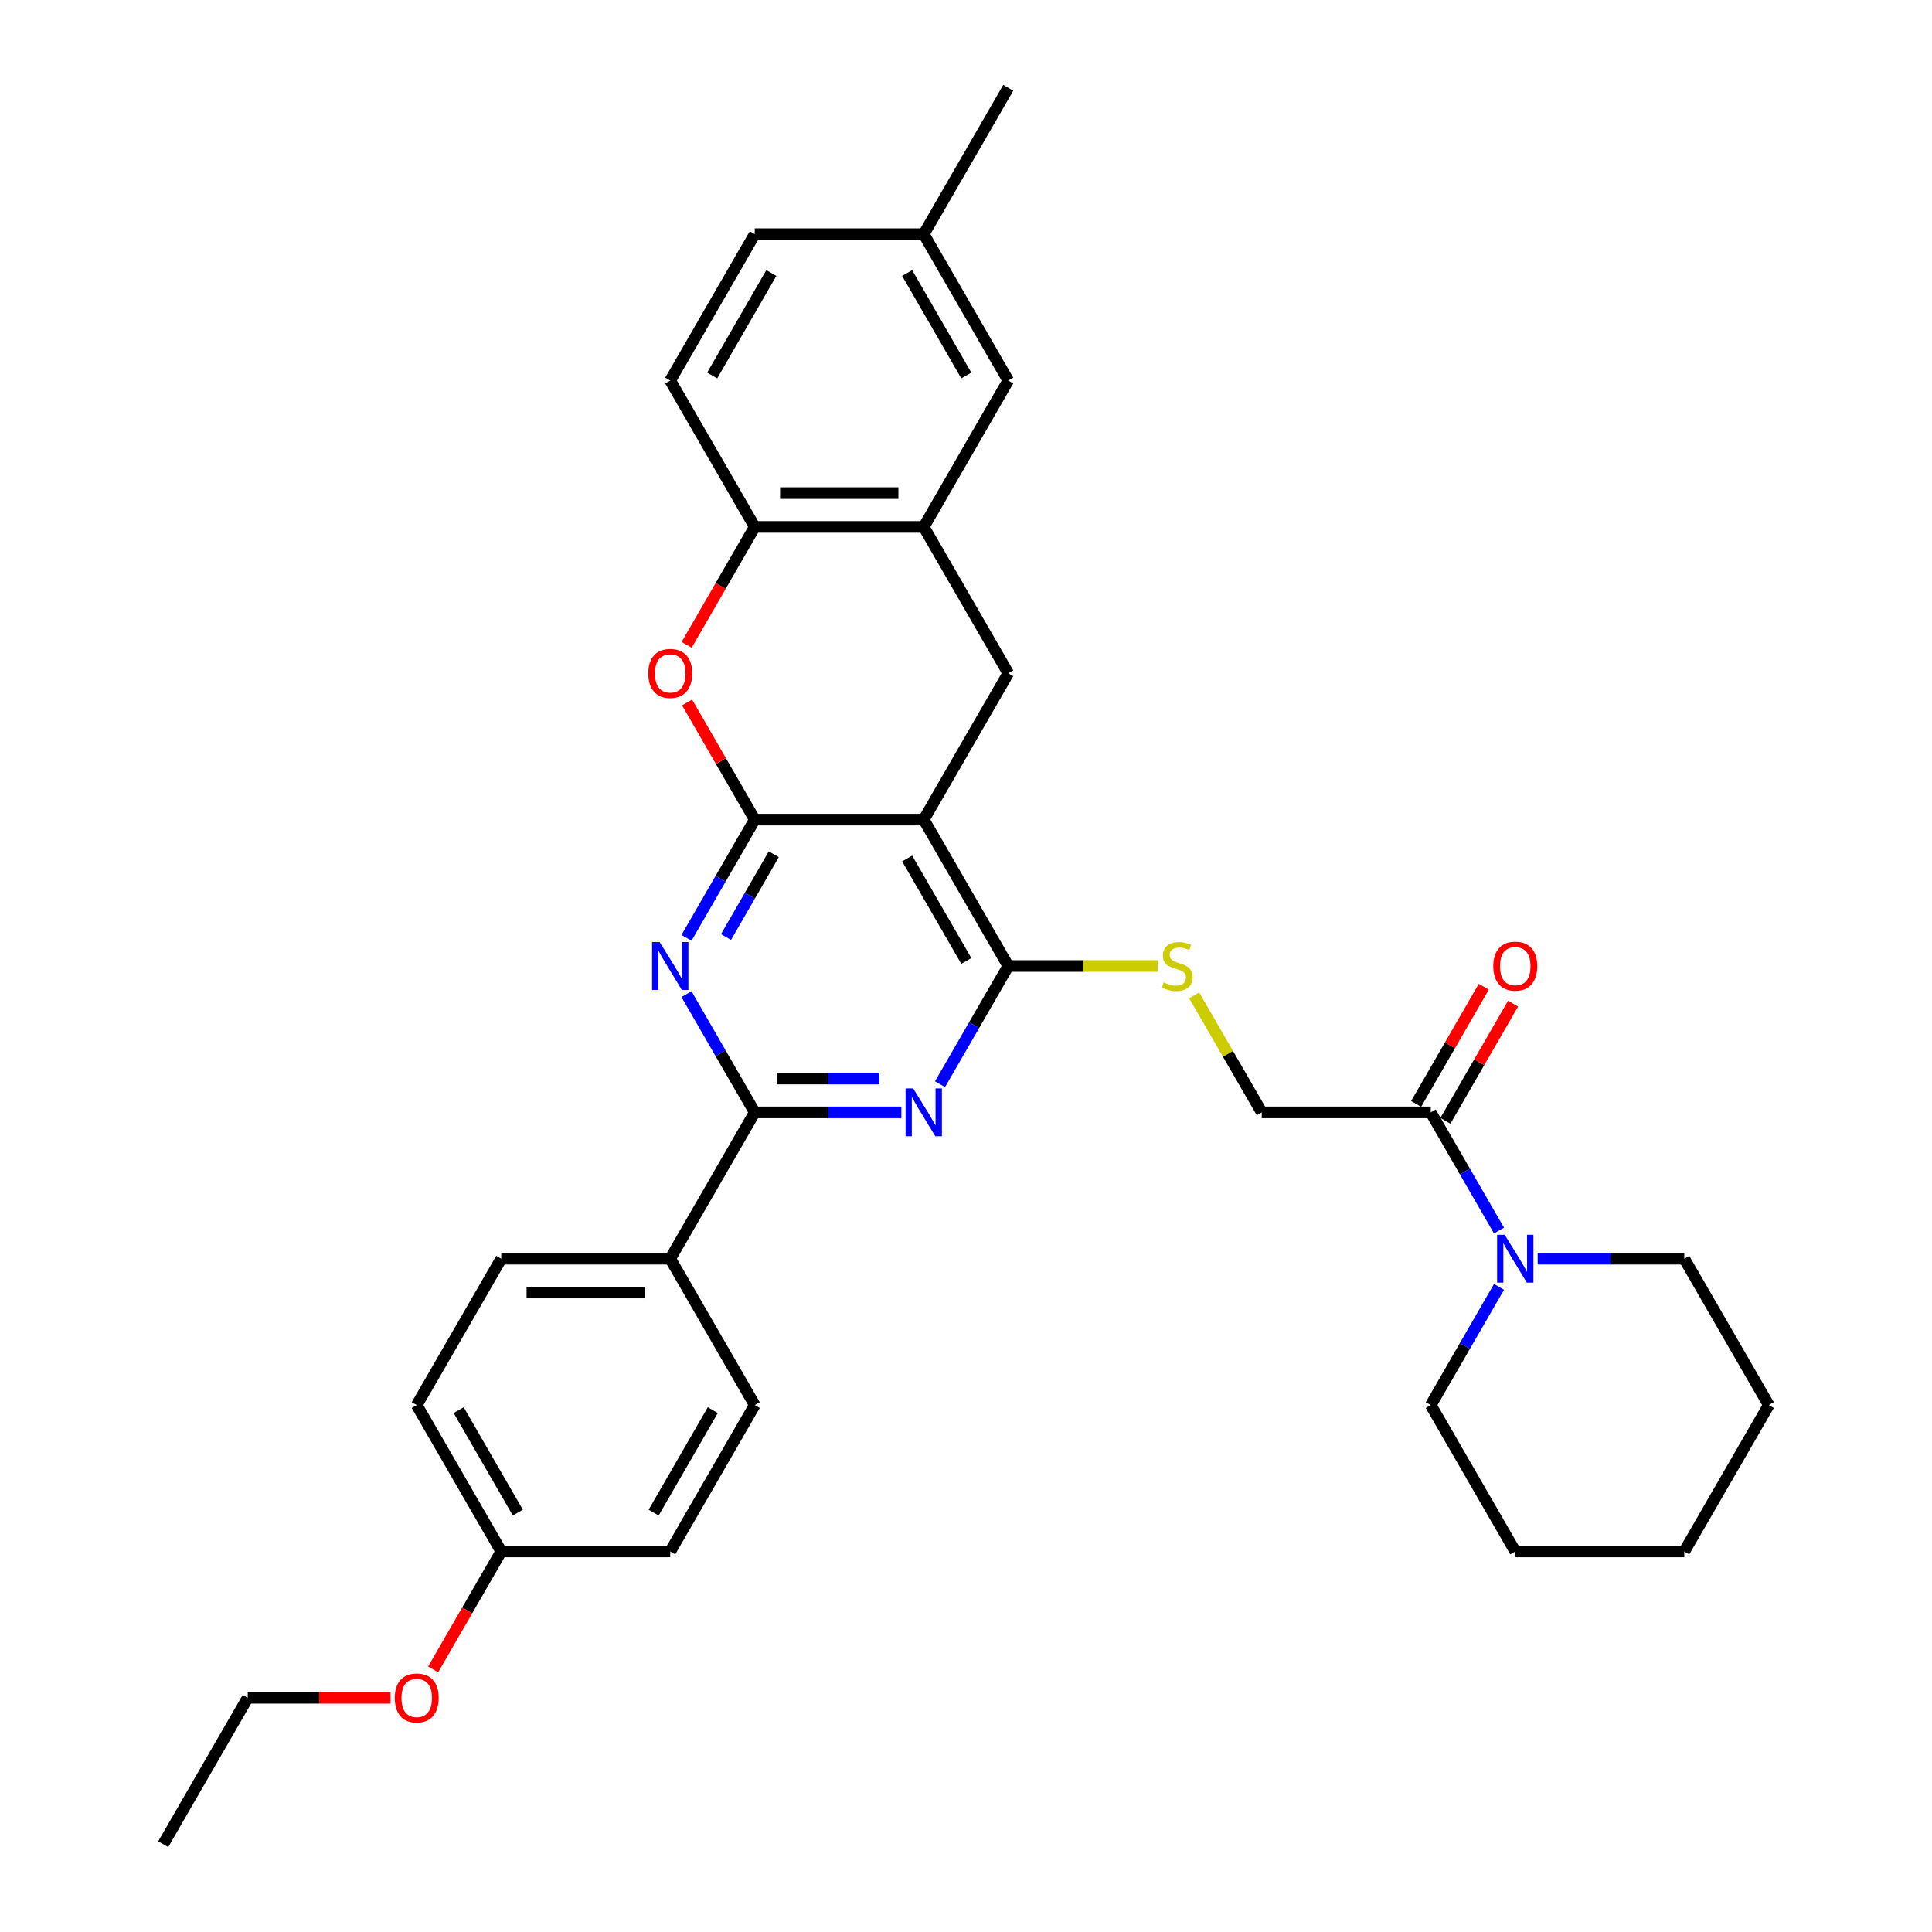 <?xml version='1.0' encoding='iso-8859-1'?>
<svg version='1.1' baseProfile='full'
              xmlns='http://www.w3.org/2000/svg'
                      xmlns:rdkit='http://www.rdkit.org/xml'
                      xmlns:xlink='http://www.w3.org/1999/xlink'
                  xml:space='preserve'
width='1000px' height='1000px' viewBox='0 0 1000 1000'>
<!-- END OF HEADER -->
<rect style='opacity:1.0;fill:#FFFFFF;stroke:none' width='1000' height='1000' x='0' y='0'> </rect>
<path class='bond-0' d='M 390.653,424.242 L 478.131,424.242' style='fill:none;fill-rule:evenodd;stroke:#000000;stroke-width:6px;stroke-linecap:butt;stroke-linejoin:miter;stroke-opacity:1' />
<path class='bond-1' d='M 390.653,424.242 L 372.991,454.834' style='fill:none;fill-rule:evenodd;stroke:#000000;stroke-width:6px;stroke-linecap:butt;stroke-linejoin:miter;stroke-opacity:1' />
<path class='bond-1' d='M 372.991,454.834 L 355.329,485.426' style='fill:none;fill-rule:evenodd;stroke:#0000FF;stroke-width:6px;stroke-linecap:butt;stroke-linejoin:miter;stroke-opacity:1' />
<path class='bond-1' d='M 400.506,442.168 L 388.143,463.582' style='fill:none;fill-rule:evenodd;stroke:#000000;stroke-width:6px;stroke-linecap:butt;stroke-linejoin:miter;stroke-opacity:1' />
<path class='bond-1' d='M 388.143,463.582 L 375.779,484.996' style='fill:none;fill-rule:evenodd;stroke:#0000FF;stroke-width:6px;stroke-linecap:butt;stroke-linejoin:miter;stroke-opacity:1' />
<path class='bond-5' d='M 390.653,424.242 L 373.143,393.913' style='fill:none;fill-rule:evenodd;stroke:#000000;stroke-width:6px;stroke-linecap:butt;stroke-linejoin:miter;stroke-opacity:1' />
<path class='bond-5' d='M 373.143,393.913 L 355.632,363.583' style='fill:none;fill-rule:evenodd;stroke:#FF0000;stroke-width:6px;stroke-linecap:butt;stroke-linejoin:miter;stroke-opacity:1' />
<path class='bond-3' d='M 478.131,424.242 L 521.869,500' style='fill:none;fill-rule:evenodd;stroke:#000000;stroke-width:6px;stroke-linecap:butt;stroke-linejoin:miter;stroke-opacity:1' />
<path class='bond-3' d='M 469.54,444.354 L 500.157,497.384' style='fill:none;fill-rule:evenodd;stroke:#000000;stroke-width:6px;stroke-linecap:butt;stroke-linejoin:miter;stroke-opacity:1' />
<path class='bond-6' d='M 478.131,424.242 L 521.869,348.485' style='fill:none;fill-rule:evenodd;stroke:#000000;stroke-width:6px;stroke-linecap:butt;stroke-linejoin:miter;stroke-opacity:1' />
<path class='bond-4' d='M 355.329,514.574 L 372.991,545.166' style='fill:none;fill-rule:evenodd;stroke:#0000FF;stroke-width:6px;stroke-linecap:butt;stroke-linejoin:miter;stroke-opacity:1' />
<path class='bond-4' d='M 372.991,545.166 L 390.653,575.758' style='fill:none;fill-rule:evenodd;stroke:#000000;stroke-width:6px;stroke-linecap:butt;stroke-linejoin:miter;stroke-opacity:1' />
<path class='bond-2' d='M 466.549,575.758 L 428.601,575.758' style='fill:none;fill-rule:evenodd;stroke:#0000FF;stroke-width:6px;stroke-linecap:butt;stroke-linejoin:miter;stroke-opacity:1' />
<path class='bond-2' d='M 428.601,575.758 L 390.653,575.758' style='fill:none;fill-rule:evenodd;stroke:#000000;stroke-width:6px;stroke-linecap:butt;stroke-linejoin:miter;stroke-opacity:1' />
<path class='bond-2' d='M 455.164,558.262 L 428.601,558.262' style='fill:none;fill-rule:evenodd;stroke:#0000FF;stroke-width:6px;stroke-linecap:butt;stroke-linejoin:miter;stroke-opacity:1' />
<path class='bond-2' d='M 428.601,558.262 L 402.038,558.262' style='fill:none;fill-rule:evenodd;stroke:#000000;stroke-width:6px;stroke-linecap:butt;stroke-linejoin:miter;stroke-opacity:1' />
<path class='bond-33' d='M 486.545,561.184 L 504.207,530.592' style='fill:none;fill-rule:evenodd;stroke:#0000FF;stroke-width:6px;stroke-linecap:butt;stroke-linejoin:miter;stroke-opacity:1' />
<path class='bond-33' d='M 504.207,530.592 L 521.869,500' style='fill:none;fill-rule:evenodd;stroke:#000000;stroke-width:6px;stroke-linecap:butt;stroke-linejoin:miter;stroke-opacity:1' />
<path class='bond-11' d='M 521.869,500 L 560.543,500' style='fill:none;fill-rule:evenodd;stroke:#000000;stroke-width:6px;stroke-linecap:butt;stroke-linejoin:miter;stroke-opacity:1' />
<path class='bond-11' d='M 560.543,500 L 599.217,500' style='fill:none;fill-rule:evenodd;stroke:#CCCC00;stroke-width:6px;stroke-linecap:butt;stroke-linejoin:miter;stroke-opacity:1' />
<path class='bond-12' d='M 390.653,575.758 L 346.915,651.515' style='fill:none;fill-rule:evenodd;stroke:#000000;stroke-width:6px;stroke-linecap:butt;stroke-linejoin:miter;stroke-opacity:1' />
<path class='bond-10' d='M 355.41,333.771 L 373.032,303.249' style='fill:none;fill-rule:evenodd;stroke:#FF0000;stroke-width:6px;stroke-linecap:butt;stroke-linejoin:miter;stroke-opacity:1' />
<path class='bond-10' d='M 373.032,303.249 L 390.653,272.727' style='fill:none;fill-rule:evenodd;stroke:#000000;stroke-width:6px;stroke-linecap:butt;stroke-linejoin:miter;stroke-opacity:1' />
<path class='bond-34' d='M 521.869,348.485 L 478.131,272.727' style='fill:none;fill-rule:evenodd;stroke:#000000;stroke-width:6px;stroke-linecap:butt;stroke-linejoin:miter;stroke-opacity:1' />
<path class='bond-7' d='M 478.131,272.727 L 390.653,272.727' style='fill:none;fill-rule:evenodd;stroke:#000000;stroke-width:6px;stroke-linecap:butt;stroke-linejoin:miter;stroke-opacity:1' />
<path class='bond-7' d='M 465.009,255.232 L 403.775,255.232' style='fill:none;fill-rule:evenodd;stroke:#000000;stroke-width:6px;stroke-linecap:butt;stroke-linejoin:miter;stroke-opacity:1' />
<path class='bond-14' d='M 478.131,272.727 L 521.869,196.97' style='fill:none;fill-rule:evenodd;stroke:#000000;stroke-width:6px;stroke-linecap:butt;stroke-linejoin:miter;stroke-opacity:1' />
<path class='bond-8' d='M 740.563,575.758 L 653.085,575.758' style='fill:none;fill-rule:evenodd;stroke:#000000;stroke-width:6px;stroke-linecap:butt;stroke-linejoin:miter;stroke-opacity:1' />
<path class='bond-9' d='M 740.563,575.758 L 758.225,606.35' style='fill:none;fill-rule:evenodd;stroke:#000000;stroke-width:6px;stroke-linecap:butt;stroke-linejoin:miter;stroke-opacity:1' />
<path class='bond-9' d='M 758.225,606.35 L 775.887,636.941' style='fill:none;fill-rule:evenodd;stroke:#0000FF;stroke-width:6px;stroke-linecap:butt;stroke-linejoin:miter;stroke-opacity:1' />
<path class='bond-15' d='M 748.138,580.131 L 765.649,549.802' style='fill:none;fill-rule:evenodd;stroke:#000000;stroke-width:6px;stroke-linecap:butt;stroke-linejoin:miter;stroke-opacity:1' />
<path class='bond-15' d='M 765.649,549.802 L 783.16,519.472' style='fill:none;fill-rule:evenodd;stroke:#FF0000;stroke-width:6px;stroke-linecap:butt;stroke-linejoin:miter;stroke-opacity:1' />
<path class='bond-15' d='M 732.987,571.384 L 750.498,541.054' style='fill:none;fill-rule:evenodd;stroke:#000000;stroke-width:6px;stroke-linecap:butt;stroke-linejoin:miter;stroke-opacity:1' />
<path class='bond-15' d='M 750.498,541.054 L 768.008,510.725' style='fill:none;fill-rule:evenodd;stroke:#FF0000;stroke-width:6px;stroke-linecap:butt;stroke-linejoin:miter;stroke-opacity:1' />
<path class='bond-24' d='M 775.887,666.089 L 758.225,696.681' style='fill:none;fill-rule:evenodd;stroke:#0000FF;stroke-width:6px;stroke-linecap:butt;stroke-linejoin:miter;stroke-opacity:1' />
<path class='bond-24' d='M 758.225,696.681 L 740.563,727.273' style='fill:none;fill-rule:evenodd;stroke:#000000;stroke-width:6px;stroke-linecap:butt;stroke-linejoin:miter;stroke-opacity:1' />
<path class='bond-25' d='M 795.883,651.515 L 833.831,651.515' style='fill:none;fill-rule:evenodd;stroke:#0000FF;stroke-width:6px;stroke-linecap:butt;stroke-linejoin:miter;stroke-opacity:1' />
<path class='bond-25' d='M 833.831,651.515 L 871.779,651.515' style='fill:none;fill-rule:evenodd;stroke:#000000;stroke-width:6px;stroke-linecap:butt;stroke-linejoin:miter;stroke-opacity:1' />
<path class='bond-16' d='M 390.653,272.727 L 346.915,196.97' style='fill:none;fill-rule:evenodd;stroke:#000000;stroke-width:6px;stroke-linecap:butt;stroke-linejoin:miter;stroke-opacity:1' />
<path class='bond-13' d='M 618.124,515.204 L 635.605,545.481' style='fill:none;fill-rule:evenodd;stroke:#CCCC00;stroke-width:6px;stroke-linecap:butt;stroke-linejoin:miter;stroke-opacity:1' />
<path class='bond-13' d='M 635.605,545.481 L 653.085,575.758' style='fill:none;fill-rule:evenodd;stroke:#000000;stroke-width:6px;stroke-linecap:butt;stroke-linejoin:miter;stroke-opacity:1' />
<path class='bond-17' d='M 346.915,651.515 L 259.437,651.515' style='fill:none;fill-rule:evenodd;stroke:#000000;stroke-width:6px;stroke-linecap:butt;stroke-linejoin:miter;stroke-opacity:1' />
<path class='bond-17' d='M 333.793,669.011 L 272.559,669.011' style='fill:none;fill-rule:evenodd;stroke:#000000;stroke-width:6px;stroke-linecap:butt;stroke-linejoin:miter;stroke-opacity:1' />
<path class='bond-18' d='M 346.915,651.515 L 390.653,727.273' style='fill:none;fill-rule:evenodd;stroke:#000000;stroke-width:6px;stroke-linecap:butt;stroke-linejoin:miter;stroke-opacity:1' />
<path class='bond-35' d='M 521.869,196.97 L 478.131,121.212' style='fill:none;fill-rule:evenodd;stroke:#000000;stroke-width:6px;stroke-linecap:butt;stroke-linejoin:miter;stroke-opacity:1' />
<path class='bond-35' d='M 500.157,194.354 L 469.54,141.323' style='fill:none;fill-rule:evenodd;stroke:#000000;stroke-width:6px;stroke-linecap:butt;stroke-linejoin:miter;stroke-opacity:1' />
<path class='bond-21' d='M 346.915,196.97 L 390.653,121.212' style='fill:none;fill-rule:evenodd;stroke:#000000;stroke-width:6px;stroke-linecap:butt;stroke-linejoin:miter;stroke-opacity:1' />
<path class='bond-21' d='M 368.627,194.354 L 399.244,141.323' style='fill:none;fill-rule:evenodd;stroke:#000000;stroke-width:6px;stroke-linecap:butt;stroke-linejoin:miter;stroke-opacity:1' />
<path class='bond-23' d='M 259.437,651.515 L 215.699,727.273' style='fill:none;fill-rule:evenodd;stroke:#000000;stroke-width:6px;stroke-linecap:butt;stroke-linejoin:miter;stroke-opacity:1' />
<path class='bond-22' d='M 390.653,727.273 L 346.915,803.03' style='fill:none;fill-rule:evenodd;stroke:#000000;stroke-width:6px;stroke-linecap:butt;stroke-linejoin:miter;stroke-opacity:1' />
<path class='bond-22' d='M 368.941,729.889 L 338.324,782.919' style='fill:none;fill-rule:evenodd;stroke:#000000;stroke-width:6px;stroke-linecap:butt;stroke-linejoin:miter;stroke-opacity:1' />
<path class='bond-19' d='M 478.131,121.212 L 390.653,121.212' style='fill:none;fill-rule:evenodd;stroke:#000000;stroke-width:6px;stroke-linecap:butt;stroke-linejoin:miter;stroke-opacity:1' />
<path class='bond-27' d='M 478.131,121.212 L 521.869,45.455' style='fill:none;fill-rule:evenodd;stroke:#000000;stroke-width:6px;stroke-linecap:butt;stroke-linejoin:miter;stroke-opacity:1' />
<path class='bond-20' d='M 259.437,803.03 L 346.915,803.03' style='fill:none;fill-rule:evenodd;stroke:#000000;stroke-width:6px;stroke-linecap:butt;stroke-linejoin:miter;stroke-opacity:1' />
<path class='bond-26' d='M 259.437,803.03 L 241.816,833.552' style='fill:none;fill-rule:evenodd;stroke:#000000;stroke-width:6px;stroke-linecap:butt;stroke-linejoin:miter;stroke-opacity:1' />
<path class='bond-26' d='M 241.816,833.552 L 224.194,864.074' style='fill:none;fill-rule:evenodd;stroke:#FF0000;stroke-width:6px;stroke-linecap:butt;stroke-linejoin:miter;stroke-opacity:1' />
<path class='bond-36' d='M 259.437,803.03 L 215.699,727.273' style='fill:none;fill-rule:evenodd;stroke:#000000;stroke-width:6px;stroke-linecap:butt;stroke-linejoin:miter;stroke-opacity:1' />
<path class='bond-36' d='M 268.028,782.919 L 237.411,729.889' style='fill:none;fill-rule:evenodd;stroke:#000000;stroke-width:6px;stroke-linecap:butt;stroke-linejoin:miter;stroke-opacity:1' />
<path class='bond-29' d='M 740.563,727.273 L 784.301,803.03' style='fill:none;fill-rule:evenodd;stroke:#000000;stroke-width:6px;stroke-linecap:butt;stroke-linejoin:miter;stroke-opacity:1' />
<path class='bond-30' d='M 871.779,651.515 L 915.517,727.273' style='fill:none;fill-rule:evenodd;stroke:#000000;stroke-width:6px;stroke-linecap:butt;stroke-linejoin:miter;stroke-opacity:1' />
<path class='bond-28' d='M 202.14,878.788 L 165.181,878.788' style='fill:none;fill-rule:evenodd;stroke:#FF0000;stroke-width:6px;stroke-linecap:butt;stroke-linejoin:miter;stroke-opacity:1' />
<path class='bond-28' d='M 165.181,878.788 L 128.221,878.788' style='fill:none;fill-rule:evenodd;stroke:#000000;stroke-width:6px;stroke-linecap:butt;stroke-linejoin:miter;stroke-opacity:1' />
<path class='bond-31' d='M 128.221,878.788 L 84.483,954.545' style='fill:none;fill-rule:evenodd;stroke:#000000;stroke-width:6px;stroke-linecap:butt;stroke-linejoin:miter;stroke-opacity:1' />
<path class='bond-37' d='M 784.301,803.03 L 871.779,803.03' style='fill:none;fill-rule:evenodd;stroke:#000000;stroke-width:6px;stroke-linecap:butt;stroke-linejoin:miter;stroke-opacity:1' />
<path class='bond-32' d='M 915.517,727.273 L 871.779,803.03' style='fill:none;fill-rule:evenodd;stroke:#000000;stroke-width:6px;stroke-linecap:butt;stroke-linejoin:miter;stroke-opacity:1' />
<path  class='atom-2' d='M 341.439 487.613
L 349.557 500.735
Q 350.361 502.029, 351.656 504.374
Q 352.951 506.718, 353.021 506.858
L 353.021 487.613
L 356.31 487.613
L 356.31 512.387
L 352.916 512.387
L 344.203 498.041
Q 343.188 496.361, 342.103 494.436
Q 341.054 492.512, 340.739 491.917
L 340.739 512.387
L 337.52 512.387
L 337.52 487.613
L 341.439 487.613
' fill='#0000FF'/>
<path  class='atom-3' d='M 472.655 563.371
L 480.772 576.492
Q 481.577 577.787, 482.872 580.131
Q 484.167 582.476, 484.237 582.616
L 484.237 563.371
L 487.526 563.371
L 487.526 588.144
L 484.132 588.144
L 475.419 573.798
Q 474.404 572.119, 473.319 570.194
Q 472.27 568.27, 471.955 567.675
L 471.955 588.144
L 468.736 588.144
L 468.736 563.371
L 472.655 563.371
' fill='#0000FF'/>
<path  class='atom-6' d='M 335.543 348.555
Q 335.543 342.606, 338.482 339.282
Q 341.421 335.958, 346.915 335.958
Q 352.408 335.958, 355.348 339.282
Q 358.287 342.606, 358.287 348.555
Q 358.287 354.573, 355.313 358.002
Q 352.338 361.396, 346.915 361.396
Q 341.456 361.396, 338.482 358.002
Q 335.543 354.608, 335.543 348.555
M 346.915 358.597
Q 350.694 358.597, 352.723 356.078
Q 354.788 353.524, 354.788 348.555
Q 354.788 343.691, 352.723 341.242
Q 350.694 338.757, 346.915 338.757
Q 343.136 338.757, 341.071 341.207
Q 339.042 343.656, 339.042 348.555
Q 339.042 353.559, 341.071 356.078
Q 343.136 358.597, 346.915 358.597
' fill='#FF0000'/>
<path  class='atom-10' d='M 778.825 639.128
L 786.943 652.25
Q 787.748 653.545, 789.043 655.889
Q 790.337 658.233, 790.407 658.373
L 790.407 639.128
L 793.696 639.128
L 793.696 663.902
L 790.302 663.902
L 781.589 649.556
Q 780.575 647.876, 779.49 645.952
Q 778.44 644.027, 778.125 643.432
L 778.125 663.902
L 774.906 663.902
L 774.906 639.128
L 778.825 639.128
' fill='#0000FF'/>
<path  class='atom-12' d='M 602.348 508.503
Q 602.628 508.608, 603.783 509.098
Q 604.938 509.588, 606.197 509.902
Q 607.492 510.182, 608.752 510.182
Q 611.096 510.182, 612.461 509.063
Q 613.825 507.908, 613.825 505.913
Q 613.825 504.549, 613.126 503.709
Q 612.461 502.869, 611.411 502.414
Q 610.361 501.959, 608.612 501.435
Q 606.407 500.77, 605.078 500.14
Q 603.783 499.51, 602.838 498.18
Q 601.929 496.851, 601.929 494.611
Q 601.929 491.497, 604.028 489.573
Q 606.162 487.648, 610.361 487.648
Q 613.231 487.648, 616.485 489.013
L 615.68 491.707
Q 612.706 490.482, 610.466 490.482
Q 608.052 490.482, 606.722 491.497
Q 605.393 492.477, 605.428 494.192
Q 605.428 495.521, 606.092 496.326
Q 606.792 497.131, 607.772 497.586
Q 608.787 498.041, 610.466 498.565
Q 612.706 499.265, 614.035 499.965
Q 615.365 500.665, 616.31 502.099
Q 617.29 503.499, 617.29 505.913
Q 617.29 509.343, 614.98 511.197
Q 612.706 513.017, 608.892 513.017
Q 606.687 513.017, 605.008 512.527
Q 603.363 512.072, 601.404 511.267
L 602.348 508.503
' fill='#CCCC00'/>
<path  class='atom-16' d='M 772.929 500.07
Q 772.929 494.122, 775.868 490.797
Q 778.808 487.473, 784.301 487.473
Q 789.795 487.473, 792.734 490.797
Q 795.673 494.122, 795.673 500.07
Q 795.673 506.088, 792.699 509.518
Q 789.725 512.912, 784.301 512.912
Q 778.843 512.912, 775.868 509.518
Q 772.929 506.123, 772.929 500.07
M 784.301 510.112
Q 788.08 510.112, 790.11 507.593
Q 792.174 505.039, 792.174 500.07
Q 792.174 495.206, 790.11 492.757
Q 788.08 490.273, 784.301 490.273
Q 780.522 490.273, 778.458 492.722
Q 776.428 495.171, 776.428 500.07
Q 776.428 505.074, 778.458 507.593
Q 780.522 510.112, 784.301 510.112
' fill='#FF0000'/>
<path  class='atom-27' d='M 204.327 878.858
Q 204.327 872.909, 207.266 869.585
Q 210.205 866.261, 215.699 866.261
Q 221.192 866.261, 224.132 869.585
Q 227.071 872.909, 227.071 878.858
Q 227.071 884.876, 224.097 888.305
Q 221.122 891.7, 215.699 891.7
Q 210.24 891.7, 207.266 888.305
Q 204.327 884.911, 204.327 878.858
M 215.699 888.9
Q 219.478 888.9, 221.507 886.381
Q 223.572 883.827, 223.572 878.858
Q 223.572 873.994, 221.507 871.545
Q 219.478 869.06, 215.699 869.06
Q 211.92 869.06, 209.855 871.51
Q 207.826 873.959, 207.826 878.858
Q 207.826 883.862, 209.855 886.381
Q 211.92 888.9, 215.699 888.9
' fill='#FF0000'/>
</svg>
